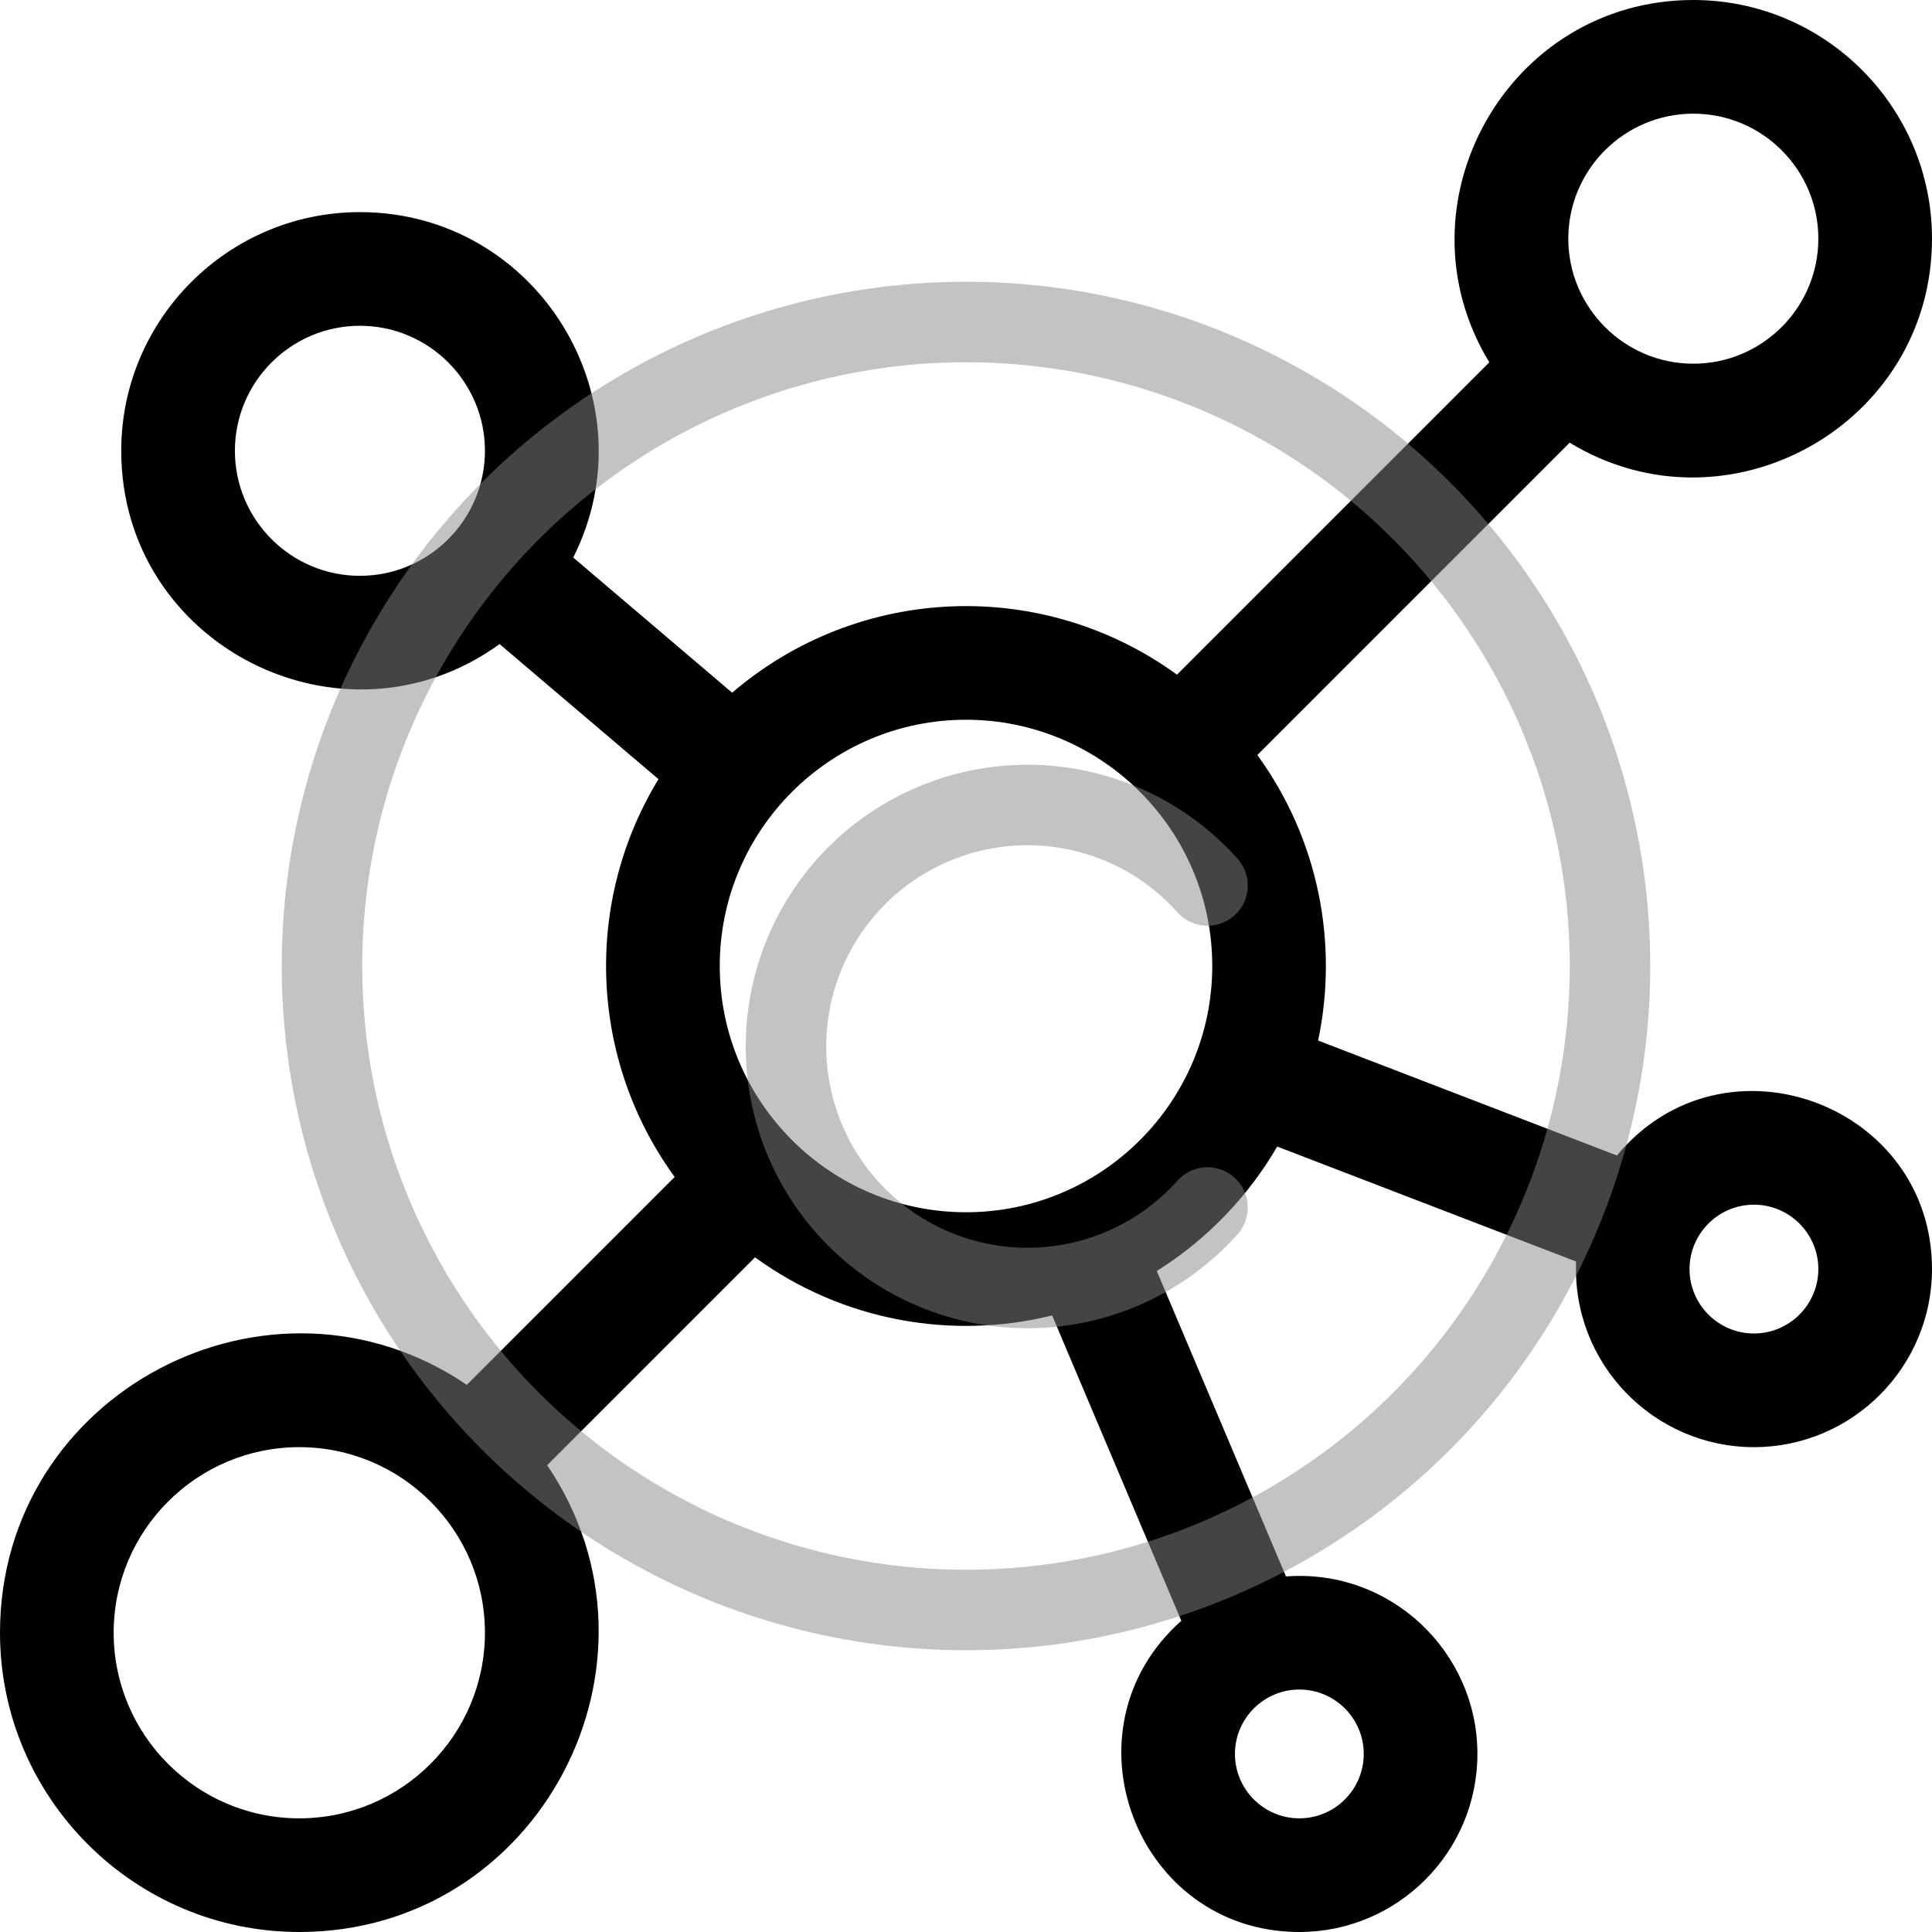 <svg xmlns="http://www.w3.org/2000/svg" width="24" height="24" viewBox="0 0 24 24" fill="none"><g clip-path="url(#clip0_2282_132)"><path d="M20.086 14.354L16.374 12.926C16.626 11.732 16.389 10.438 15.619 9.379L19.499 5.499C21.459 6.692 24 5.277 24 2.965C24 1.33 22.67 0 21.035 0C18.721 0 17.309 2.543 18.501 4.501L14.621 8.381C12.955 7.171 10.672 7.254 9.095 8.605L7.121 6.926C8.106 4.966 6.674 2.635 4.471 2.635C2.836 2.635 1.506 3.965 1.506 5.6C1.506 8.026 4.266 9.407 6.206 8.001L8.18 9.679C7.246 11.211 7.32 13.161 8.381 14.621L5.799 17.203C3.356 15.547 0 17.293 0 20.282C0 22.332 1.668 24 3.718 24C6.704 24 8.454 20.646 6.797 18.201L9.379 15.619C10.461 16.405 11.812 16.651 13.07 16.341L14.675 20.134C13.157 21.481 14.112 24 16.141 24C17.361 24 18.353 23.008 18.353 21.788C18.353 20.521 17.276 19.486 15.975 19.583L14.37 15.789C14.985 15.403 15.5 14.872 15.866 14.243L19.579 15.671C19.526 16.936 20.541 17.977 21.788 17.977C23.008 17.977 24 16.984 24 15.765C24 13.713 21.412 12.757 20.086 14.354ZM21.035 1.412C21.892 1.412 22.588 2.108 22.588 2.965C22.588 3.821 21.892 4.518 21.035 4.518C20.179 4.518 19.482 3.821 19.482 2.965C19.482 2.108 20.179 1.412 21.035 1.412ZM4.471 7.153C3.614 7.153 2.918 6.456 2.918 5.6C2.918 4.744 3.614 4.047 4.471 4.047C5.327 4.047 6.024 4.744 6.024 5.6C6.024 6.456 5.327 7.153 4.471 7.153ZM3.718 22.588C2.446 22.588 1.412 21.554 1.412 20.282C1.412 19.011 2.446 17.977 3.718 17.977C4.989 17.977 6.024 19.011 6.024 20.282C6.024 21.554 4.989 22.588 3.718 22.588ZM16.141 20.988C16.582 20.988 16.941 21.347 16.941 21.788C16.941 22.229 16.582 22.588 16.141 22.588C15.7 22.588 15.341 22.229 15.341 21.788C15.341 21.347 15.7 20.988 16.141 20.988ZM12 15.059C10.313 15.059 8.941 13.687 8.941 12C8.941 10.313 10.313 8.941 12 8.941C13.687 8.941 15.059 10.313 15.059 12C15.059 13.687 13.687 15.059 12 15.059ZM21.788 16.565C21.347 16.565 20.988 16.206 20.988 15.765C20.988 15.324 21.347 14.965 21.788 14.965C22.229 14.965 22.588 15.324 22.588 15.765C22.588 16.206 22.229 16.565 21.788 16.565Z" fill="currentColor"></path></g><defs><clipPath id="clip0_2282_132"><rect width="24" height="24" fill="white"></rect></clipPath></defs><circle cx="12" cy="12" r="8" fill="none" stroke="#888" stroke-linecap="round" stroke-linejoin="round" stroke-width="1" opacity="0.5"/><path d="M15,15a3,3,0,1,1,0-4" fill="none" stroke="#888" stroke-linecap="round" stroke-linejoin="round" stroke-width="1" opacity="0.5"/></svg>
